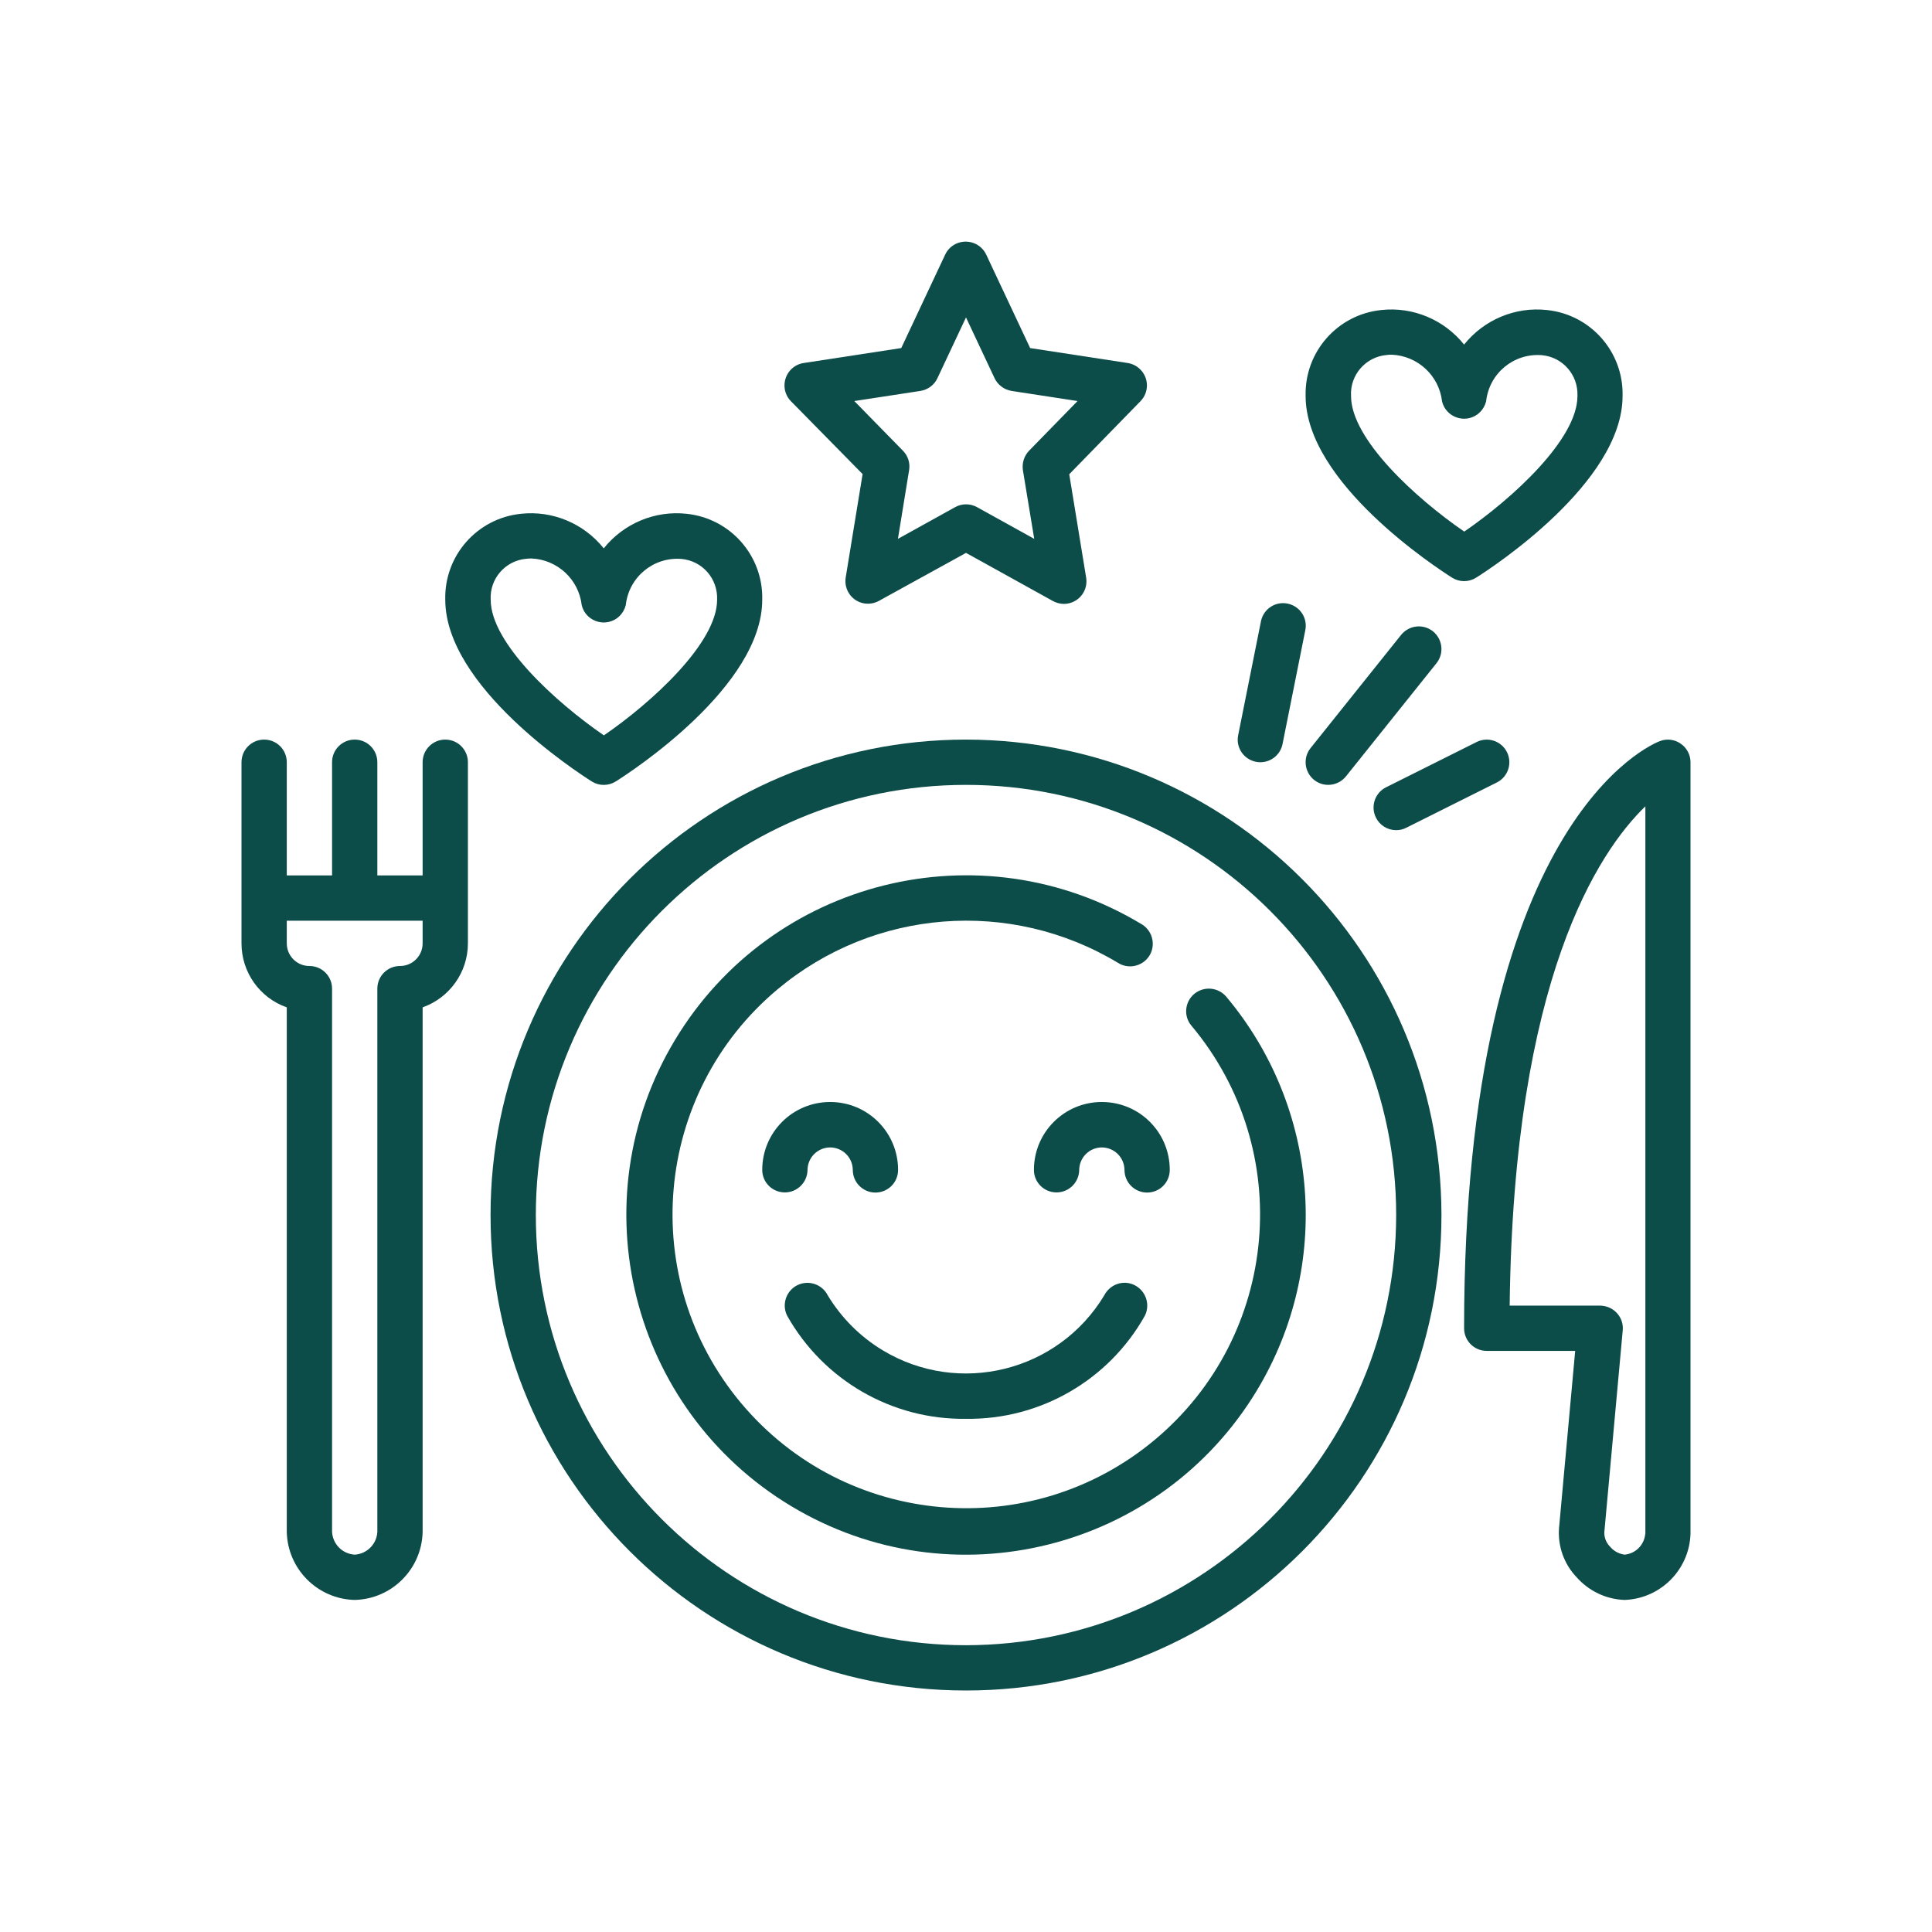 <svg xmlns="http://www.w3.org/2000/svg" xmlns:xlink="http://www.w3.org/1999/xlink" id="Layer_1" x="0px" y="0px" viewBox="0 0 128 128" style="enable-background:new 0 0 128 128;" xml:space="preserve"><style type="text/css">	.st0{fill:#0C4C49;}</style><g id="_30-enjoy_your_meal_00000166676949569503418990000011003724326415411606_">	<path class="st0" d="M29.5,49c-0.83,0-1.5,0.67-1.5,1.5V58h-3v-7.5c0-0.83-0.67-1.5-1.5-1.5S22,49.67,22,50.5V58h-3v-7.5  c0-0.83-0.67-1.5-1.5-1.5S16,49.67,16,50.5v12c0,1.91,1.2,3.61,3,4.24v34.76c0.06,2.46,2.04,4.44,4.5,4.5  c2.46-0.06,4.44-2.04,4.5-4.5V66.74c1.8-0.64,3-2.34,3-4.24v-12C31,49.67,30.33,49,29.5,49z M28,62.5c0,0.83-0.67,1.5-1.5,1.5  S25,64.67,25,65.5v36c-0.05,0.81-0.69,1.45-1.5,1.5c-0.81-0.05-1.45-0.69-1.5-1.5v-36c0-0.83-0.67-1.5-1.5-1.5S19,63.33,19,62.5V61  h9V62.5z"></path>	<path class="st0" d="M111.35,49.27c-0.4-0.28-0.92-0.35-1.38-0.17C109.45,49.3,97,54.35,97,88c0,0.83,0.67,1.5,1.5,1.5h5.86  l-1.07,11.74c-0.09,1.2,0.33,2.38,1.16,3.25c0.81,0.92,1.96,1.47,3.19,1.51c2.37-0.09,4.27-1.99,4.36-4.36V50.5  C112,50.01,111.76,49.55,111.35,49.27z M109,101.64c-0.07,0.72-0.64,1.29-1.36,1.36c-0.38-0.05-0.73-0.24-0.97-0.53  c-0.25-0.25-0.39-0.6-0.38-0.95l1.22-13.38c0.08-0.82-0.53-1.55-1.36-1.63c-0.05,0-0.1-0.01-0.14-0.01h-5.99  c0.25-21.65,5.88-30.07,8.99-33.08V101.64z"></path>	<path class="st0" d="M57.15,31.41l-1.12,6.85c-0.13,0.82,0.42,1.59,1.24,1.72c0.33,0.05,0.67-0.01,0.96-0.17L64,36.63l5.76,3.19  c0.22,0.12,0.47,0.19,0.72,0.19c0.83,0,1.5-0.67,1.5-1.5c0-0.08-0.01-0.16-0.02-0.24l-1.12-6.85l4.72-4.84  c0.58-0.59,0.57-1.54-0.03-2.12c-0.22-0.22-0.51-0.36-0.82-0.41l-6.46-0.99l-2.91-6.19c-0.35-0.75-1.25-1.07-2-0.72  c-0.32,0.15-0.57,0.4-0.72,0.72l-2.91,6.19l-6.46,0.99c-0.82,0.12-1.38,0.89-1.26,1.71c0.05,0.31,0.19,0.6,0.41,0.82L57.15,31.41z   M60.98,25.9c0.49-0.08,0.92-0.39,1.13-0.85L64,21.03l1.89,4.02c0.21,0.45,0.64,0.77,1.13,0.85l4.37,0.67l-3.21,3.29  c-0.33,0.34-0.48,0.82-0.41,1.29l0.75,4.55l-3.79-2.1c-0.45-0.25-1-0.25-1.45,0l-3.79,2.1l0.74-4.55c0.08-0.47-0.07-0.95-0.41-1.29  l-3.22-3.29L60.98,25.9z"></path>	<path class="st0" d="M96.2,38.27c0.49,0.31,1.11,0.31,1.6,0c1-0.63,9.7-6.28,9.7-12.04c0.07-2.91-2.11-5.39-5.01-5.69  c-2.1-0.23-4.17,0.64-5.49,2.29c-1.32-1.65-3.39-2.52-5.49-2.29c-2.9,0.3-5.08,2.77-5.01,5.69C86.5,31.99,95.21,37.64,96.2,38.27z   M91.87,23.52c0.12-0.02,0.23-0.02,0.35-0.02c1.71,0.08,3.12,1.38,3.32,3.09c0.19,0.81,1.01,1.3,1.81,1.11  c0.55-0.13,0.97-0.56,1.11-1.11c0.2-1.85,1.82-3.2,3.68-3.06c1.39,0.12,2.43,1.31,2.37,2.71c0,2.86-4.31,6.79-7.5,8.98  c-3.19-2.19-7.5-6.12-7.5-8.98C89.43,24.84,90.48,23.64,91.87,23.52z"></path>	<path class="st0" d="M39.2,51.77c0.49,0.31,1.11,0.31,1.6,0c1-0.63,9.7-6.28,9.7-12.04c0.07-2.91-2.11-5.39-5.01-5.69  c-2.1-0.23-4.17,0.64-5.49,2.29c-1.32-1.65-3.39-2.52-5.49-2.29c-2.9,0.3-5.08,2.77-5.01,5.69C29.5,45.49,38.21,51.14,39.2,51.77z   M34.87,37.02C34.98,37.01,35.1,37,35.22,37c1.71,0.08,3.12,1.38,3.32,3.09c0.19,0.81,1.01,1.3,1.81,1.11  c0.55-0.13,0.97-0.56,1.11-1.11c0.2-1.85,1.82-3.2,3.68-3.06c1.39,0.12,2.43,1.31,2.37,2.71c0,2.85-4.31,6.79-7.5,8.98  c-3.19-2.19-7.5-6.12-7.5-8.98C32.43,38.34,33.48,37.14,34.87,37.02z"></path>	<path class="st0" d="M64,49c-17.4,0-31.5,14.1-31.5,31.5S46.6,112,64,112s31.5-14.1,31.5-31.5C95.48,63.11,81.39,49.02,64,49z   M64,109c-15.74,0-28.5-12.76-28.5-28.5S48.26,52,64,52s28.5,12.76,28.5,28.5C92.48,96.23,79.73,108.98,64,109z"></path>	<path class="st0" d="M79.12,65.85c-0.63,0.53-0.72,1.48-0.18,2.11c0,0,0,0,0,0c6.9,8.24,5.82,20.52-2.42,27.42  c-8.24,6.9-20.52,5.82-27.42-2.42s-5.82-20.52,2.42-27.42c6.37-5.33,15.41-6.04,22.53-1.76c0.69,0.45,1.62,0.26,2.08-0.43  c0.45-0.69,0.26-1.62-0.43-2.08c-0.03-0.02-0.07-0.04-0.1-0.06c-10.65-6.4-24.47-2.96-30.88,7.69s-2.96,24.47,7.69,30.88  s24.47,2.96,30.88-7.69c4.95-8.23,4.13-18.7-2.05-26.06C80.7,65.4,79.76,65.32,79.12,65.85C79.12,65.85,79.12,65.85,79.12,65.85z"></path>	<path class="st0" d="M64,94c4.9,0.07,9.45-2.55,11.85-6.83c0.37-0.74,0.07-1.64-0.67-2.02s-1.64-0.07-2.02,0.67l0,0  c-3.05,5.06-9.62,6.69-14.68,3.64c-1.49-0.9-2.74-2.15-3.64-3.64c-0.37-0.74-1.28-1.04-2.02-0.67c-0.74,0.37-1.04,1.28-0.67,2.02  C54.56,91.45,59.1,94.07,64,94z"></path>	<path class="st0" d="M53.5,77.53c0-0.83,0.66-1.5,1.49-1.51c0.83,0,1.5,0.66,1.51,1.49c0,0.83,0.67,1.5,1.5,1.5s1.5-0.67,1.5-1.5  c0-2.49-2.01-4.5-4.5-4.5s-4.5,2.01-4.5,4.5c0,0.82,0.66,1.48,1.48,1.49H52C52.82,79,53.48,78.34,53.5,77.53z"></path>	<path class="st0" d="M77.5,77.51c0-2.49-2.01-4.5-4.5-4.5s-4.5,2.01-4.5,4.5c0,0.82,0.66,1.48,1.48,1.49H70  c0.82,0,1.48-0.66,1.5-1.47c0-0.83,0.66-1.5,1.49-1.51c0.83,0,1.5,0.66,1.51,1.49c0,0.83,0.67,1.5,1.5,1.5S77.5,78.34,77.5,77.51z"></path>	<path class="st0" d="M83.2,50.47c0.1,0.02,0.2,0.03,0.3,0.03c0.71,0,1.33-0.5,1.47-1.2l1.5-7.5c0.19-0.81-0.31-1.61-1.12-1.8  s-1.61,0.31-1.8,1.12c-0.01,0.03-0.01,0.07-0.02,0.1l-1.5,7.5C81.87,49.52,82.39,50.3,83.2,50.47z"></path>	<path class="st0" d="M94.94,41.83c-0.65-0.52-1.59-0.41-2.11,0.23c0,0,0,0,0,0l-6,7.5c-0.52,0.65-0.41,1.59,0.23,2.11  c0.65,0.52,1.59,0.41,2.11-0.23l0,0l6-7.5C95.69,43.29,95.58,42.35,94.94,41.83C94.94,41.83,94.94,41.83,94.94,41.83z"></path>	<path class="st0" d="M92.5,55c0.23,0,0.46-0.05,0.67-0.16l6-3c0.74-0.37,1.04-1.27,0.67-2.01c-0.37-0.74-1.27-1.04-2.01-0.67l0,0  l-6,3c-0.74,0.37-1.04,1.27-0.67,2.01C91.41,54.68,91.93,55,92.5,55z"></path></g></svg>